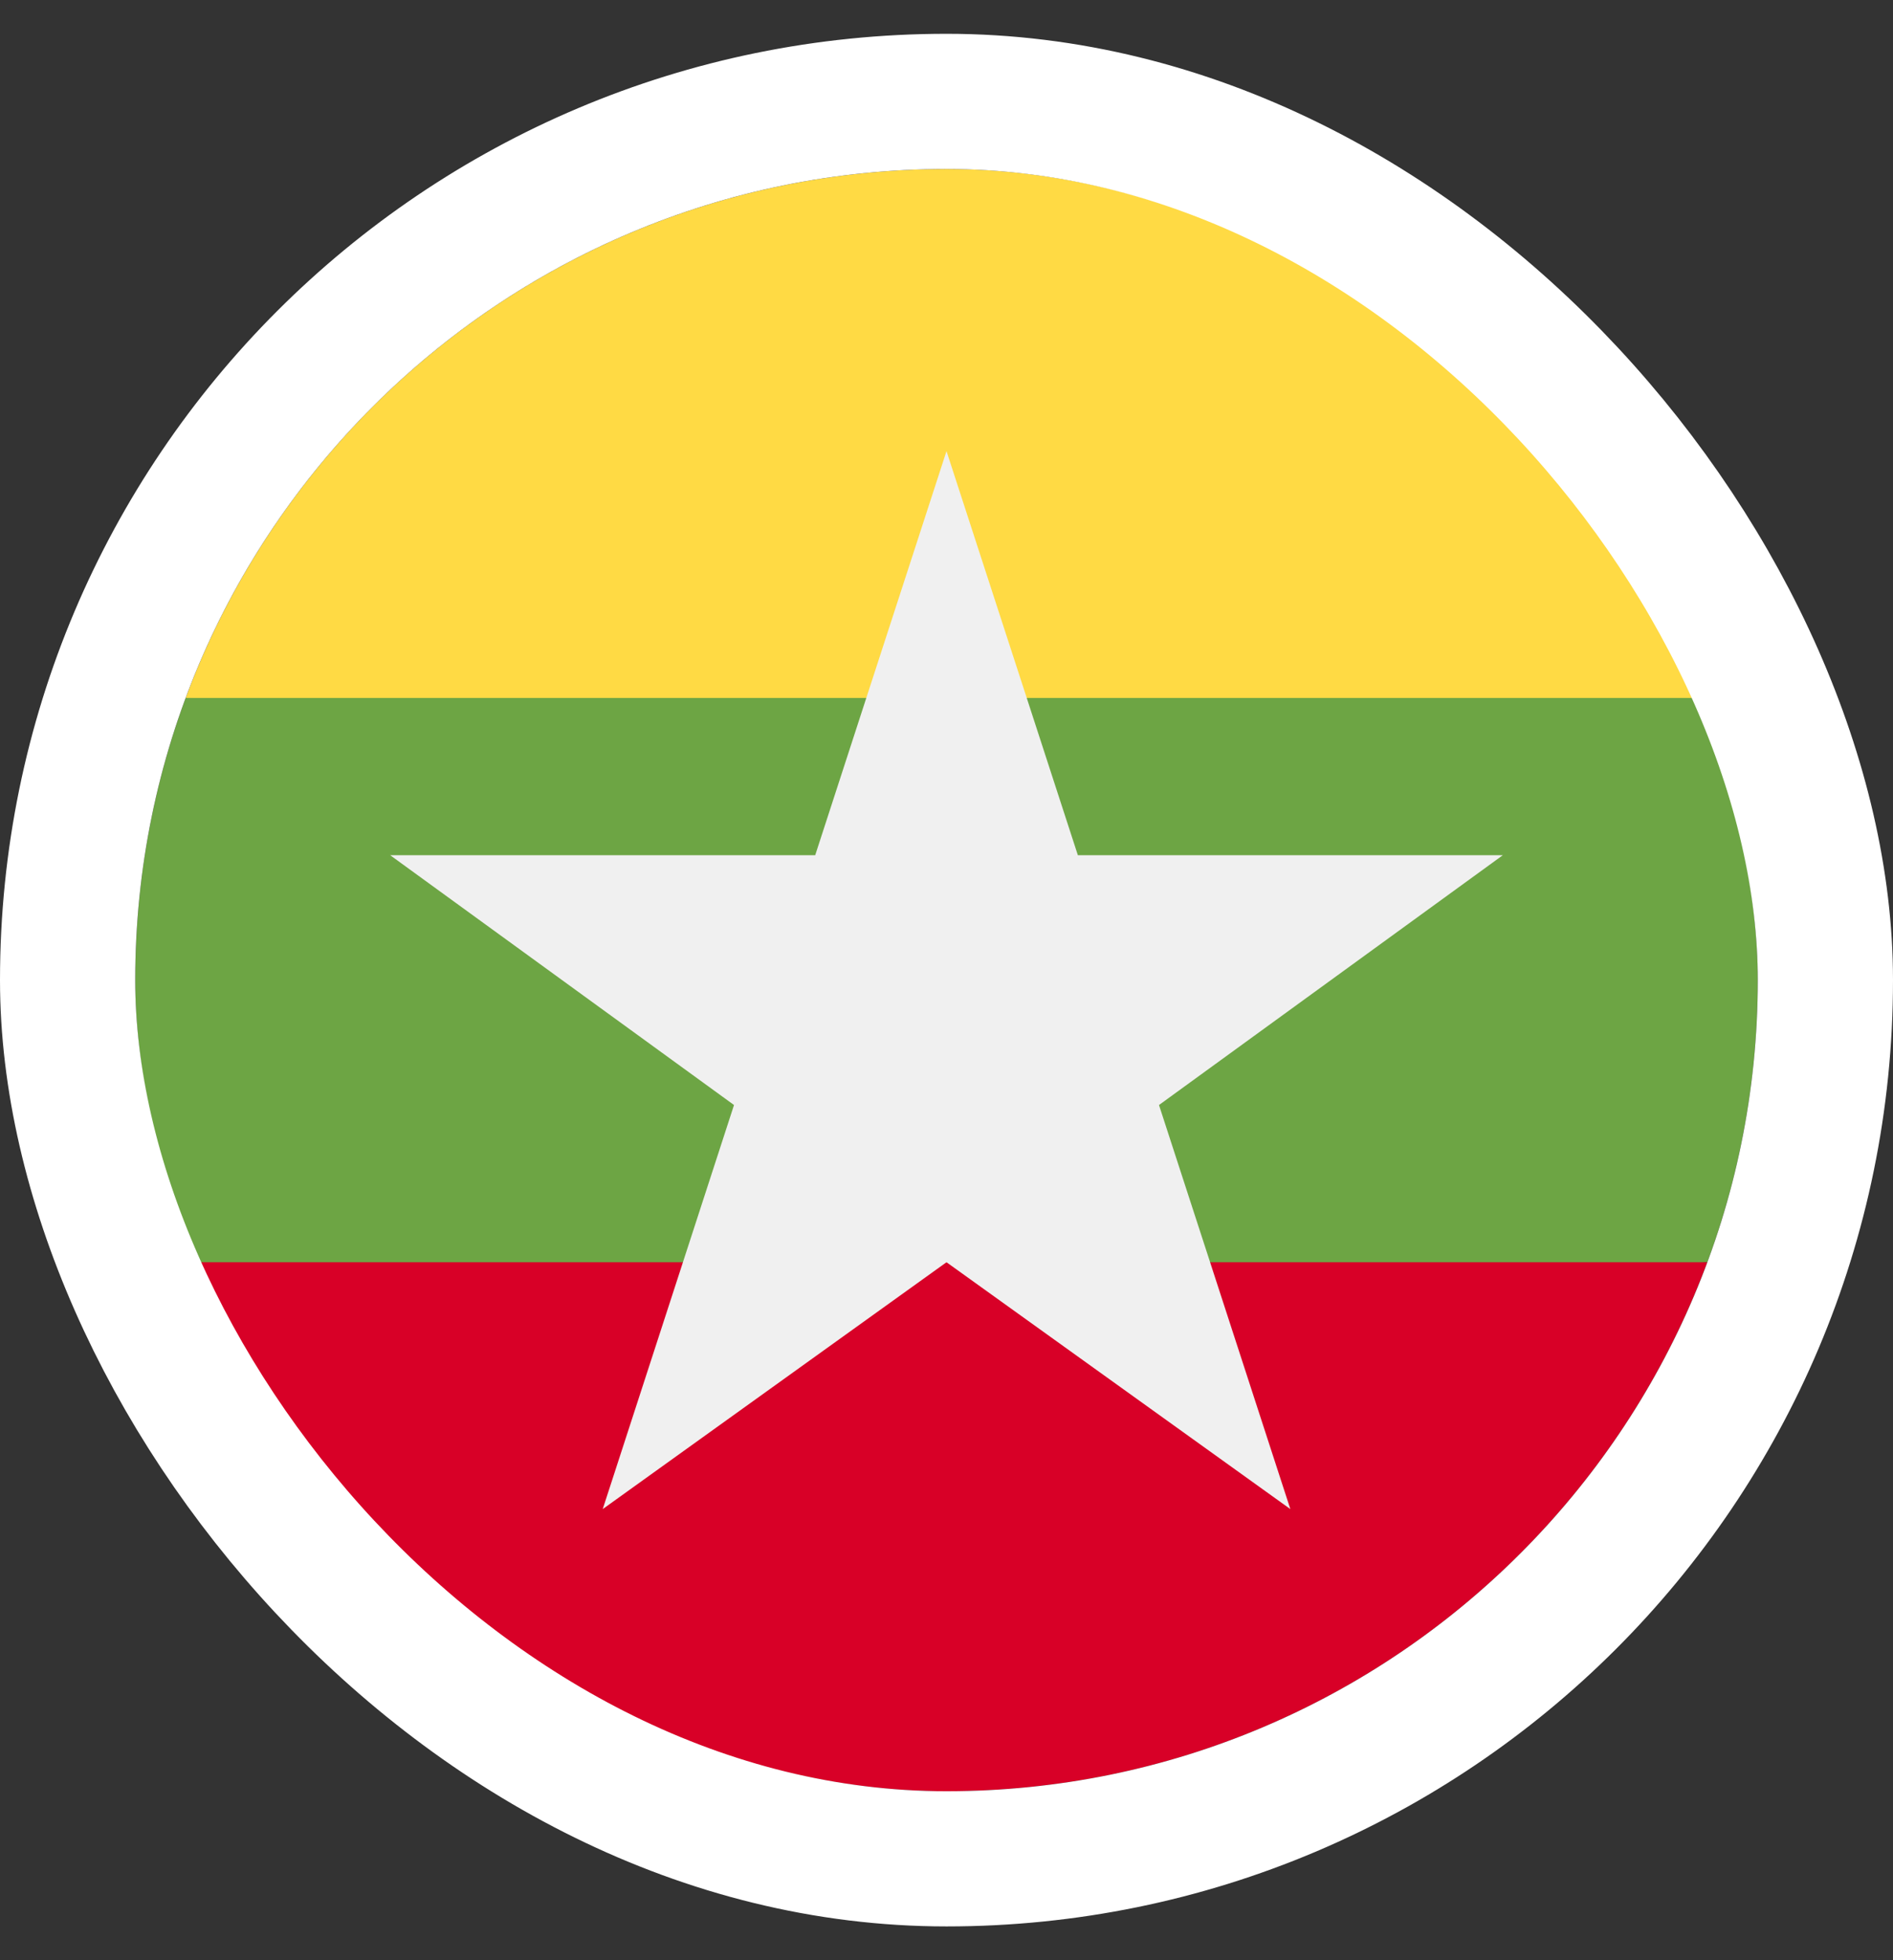<svg width="28" height="29" viewBox="0 0 28 29" fill="none" xmlns="http://www.w3.org/2000/svg">
<rect x="0" y="0" width="28" height="29" fill="#333333" stroke="none"/>
<g clip-path="url(#clip0_1615_6627)">
<path d="M25.254 18.674C25.736 17.374 26 15.968 26 14.5C26 13.032 25.736 11.626 25.254 10.326L14 9.283L2.746 10.326C2.264 11.626 2 13.032 2 14.5C2 15.968 2.264 17.374 2.746 18.674L14 19.717L25.254 18.674Z" fill="#6DA544"/>
<path d="M25.253 10.326C23.558 5.756 19.159 2.5 14 2.5C8.84 2.5 4.442 5.756 2.746 10.326H25.253Z" fill="#FFDA44"/>
<path d="M14 26.5C19.159 26.5 23.558 23.244 25.253 18.674H2.746C4.442 23.244 8.84 26.5 14 26.5Z" fill="#D80027"/>
<path d="M22.229 12.652H15.943L14 6.674L12.058 12.652H5.771L10.857 16.348L8.915 22.326L14 18.674L19.086 22.326L17.143 16.348L22.229 12.652Z" fill="#F0F0F0"/>
</g>
<rect x="1" y="1.5" width="26" height="26" rx="13" stroke="white" stroke-width="2"/>
<defs>
<clipPath id="clip0_1615_6627">
<rect x="2" y="2.5" width="24" height="24" rx="12" fill="white"/>
</clipPath>
</defs>
</svg>
